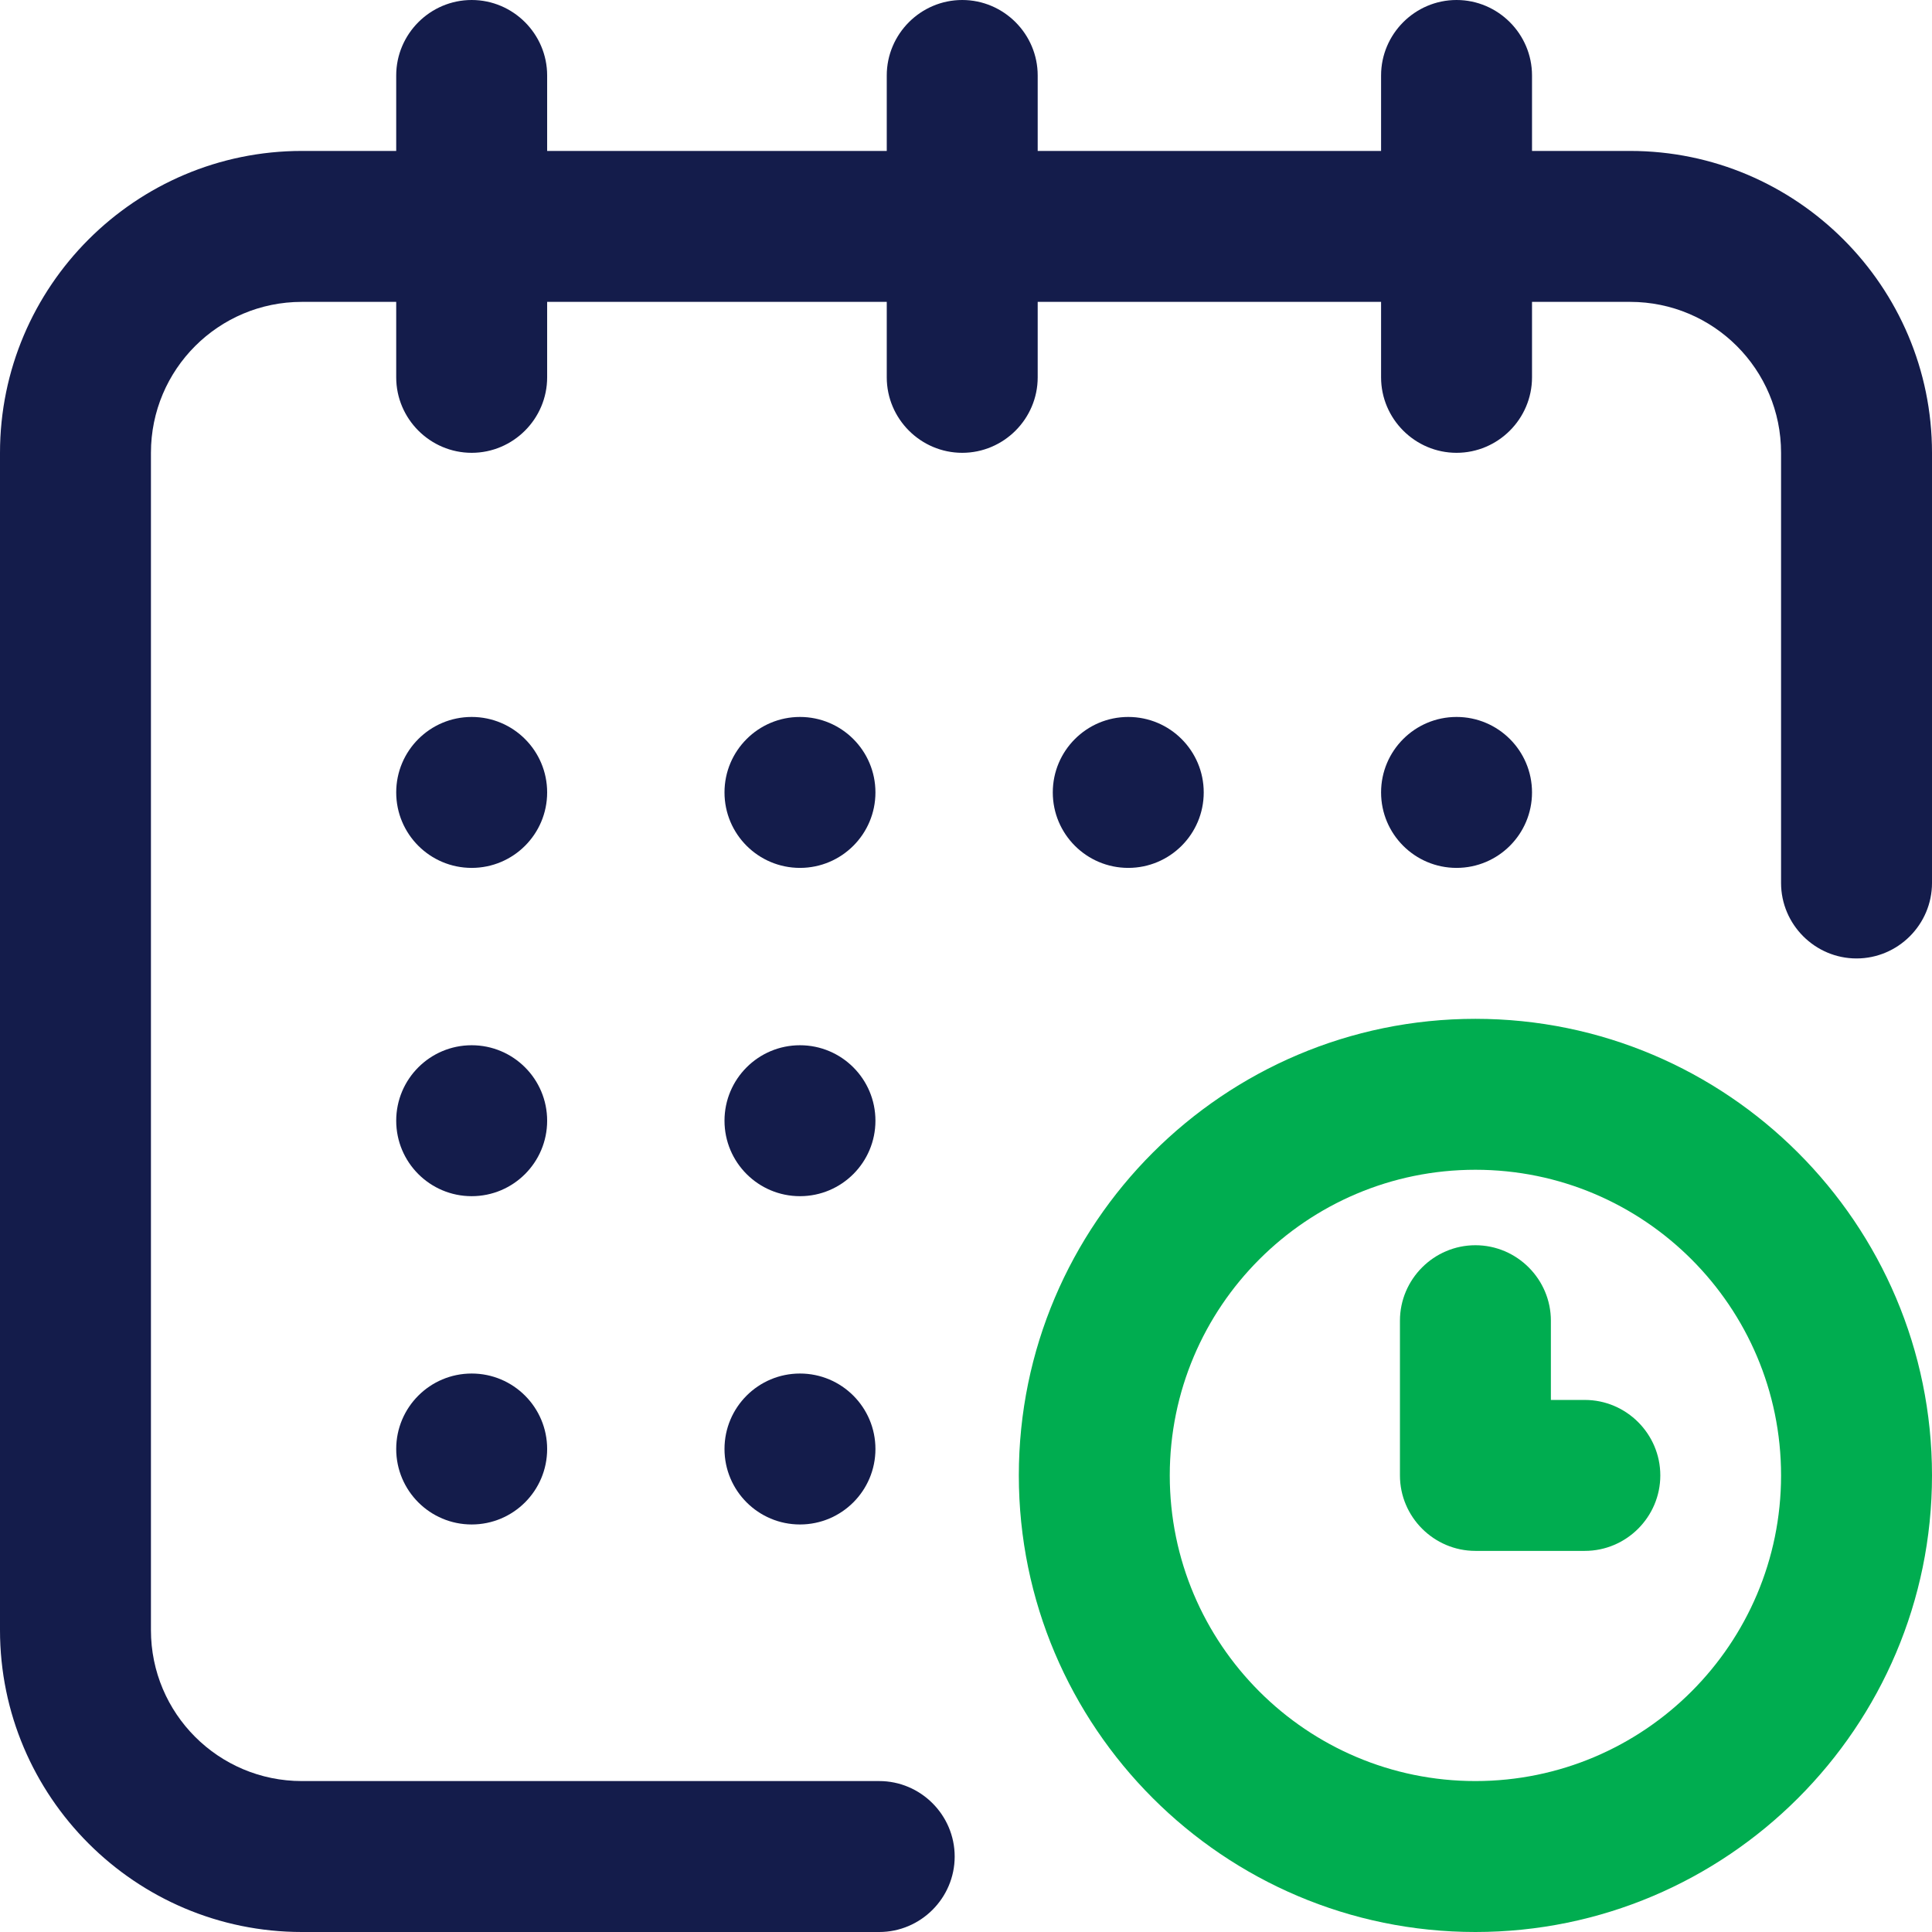 <?xml version="1.0" encoding="utf-8"?>
<!-- Generator: Adobe Illustrator 23.0.1, SVG Export Plug-In . SVG Version: 6.00 Build 0)  -->
<svg version="1.1" id="Capa_1" xmlns="http://www.w3.org/2000/svg" xmlns:xlink="http://www.w3.org/1999/xlink" x="0px" y="0px"
	 viewBox="0 0 512 512" style="enable-background:new 0 0 512 512;" xml:space="preserve">
<style type="text/css">
	.st0{fill:#141C4B;}
	.st1{fill:#00AD50;}
</style>
<g>
	<g>
		<circle class="st0" cx="386" cy="210" r="20"/>
		<path class="st0" d="M432,40h-26V20c0-11-9-20-20-20s-20,9-20,20v20h-91V20c0-11-9-20-20-20c-11,0-20,9-20,20v20h-90V20
			c0-11-9-20-20-20s-20,9-20,20v20H80C35.9,40,0,75.9,0,120v312c0,44.1,35.9,80,80,80h153c11,0,20-9,20-20s-9-20-20-20H80
			c-22.1,0-40-17.9-40-40V120c0-22.1,17.9-40,40-40h25v20c0,11,9,20,20,20s20-9,20-20V80h90v20c0,11,9,20,20,20c11,0,20-9,20-20V80
			h91v20c0,11,9,20,20,20s20-9,20-20V80h26c22.1,0,40,17.9,40,40v114c0,11,9,20,20,20s20-9,20-20V120C512,75.9,476.1,40,432,40z"/>
		<path class="st1" d="M391,270c-66.7,0-121,54.3-121,121s54.3,121,121,121s121-54.3,121-121S457.7,270,391,270z M391,472
			c-44.7,0-81-36.3-81-81s36.3-81,81-81s81,36.3,81,81S435.7,472,391,472z"/>
		<path class="st1" d="M420,371h-9v-21c0-11-9-20-20-20s-20,9-20,20v41c0,11,9,20,20,20h29c11,0,20-9,20-20S431,371,420,371z"/>
		<circle class="st0" cx="299" cy="210" r="20"/>
		<circle class="st0" cx="212" cy="297" r="20"/>
		<circle class="st0" cx="125" cy="210" r="20"/>
		<circle class="st0" cx="125" cy="297" r="20"/>
		<circle class="st0" cx="125" cy="384" r="20"/>
		<circle class="st0" cx="212" cy="384" r="20"/>
		<circle class="st0" cx="212" cy="210" r="20"/>
	</g>
</g>
</svg>
